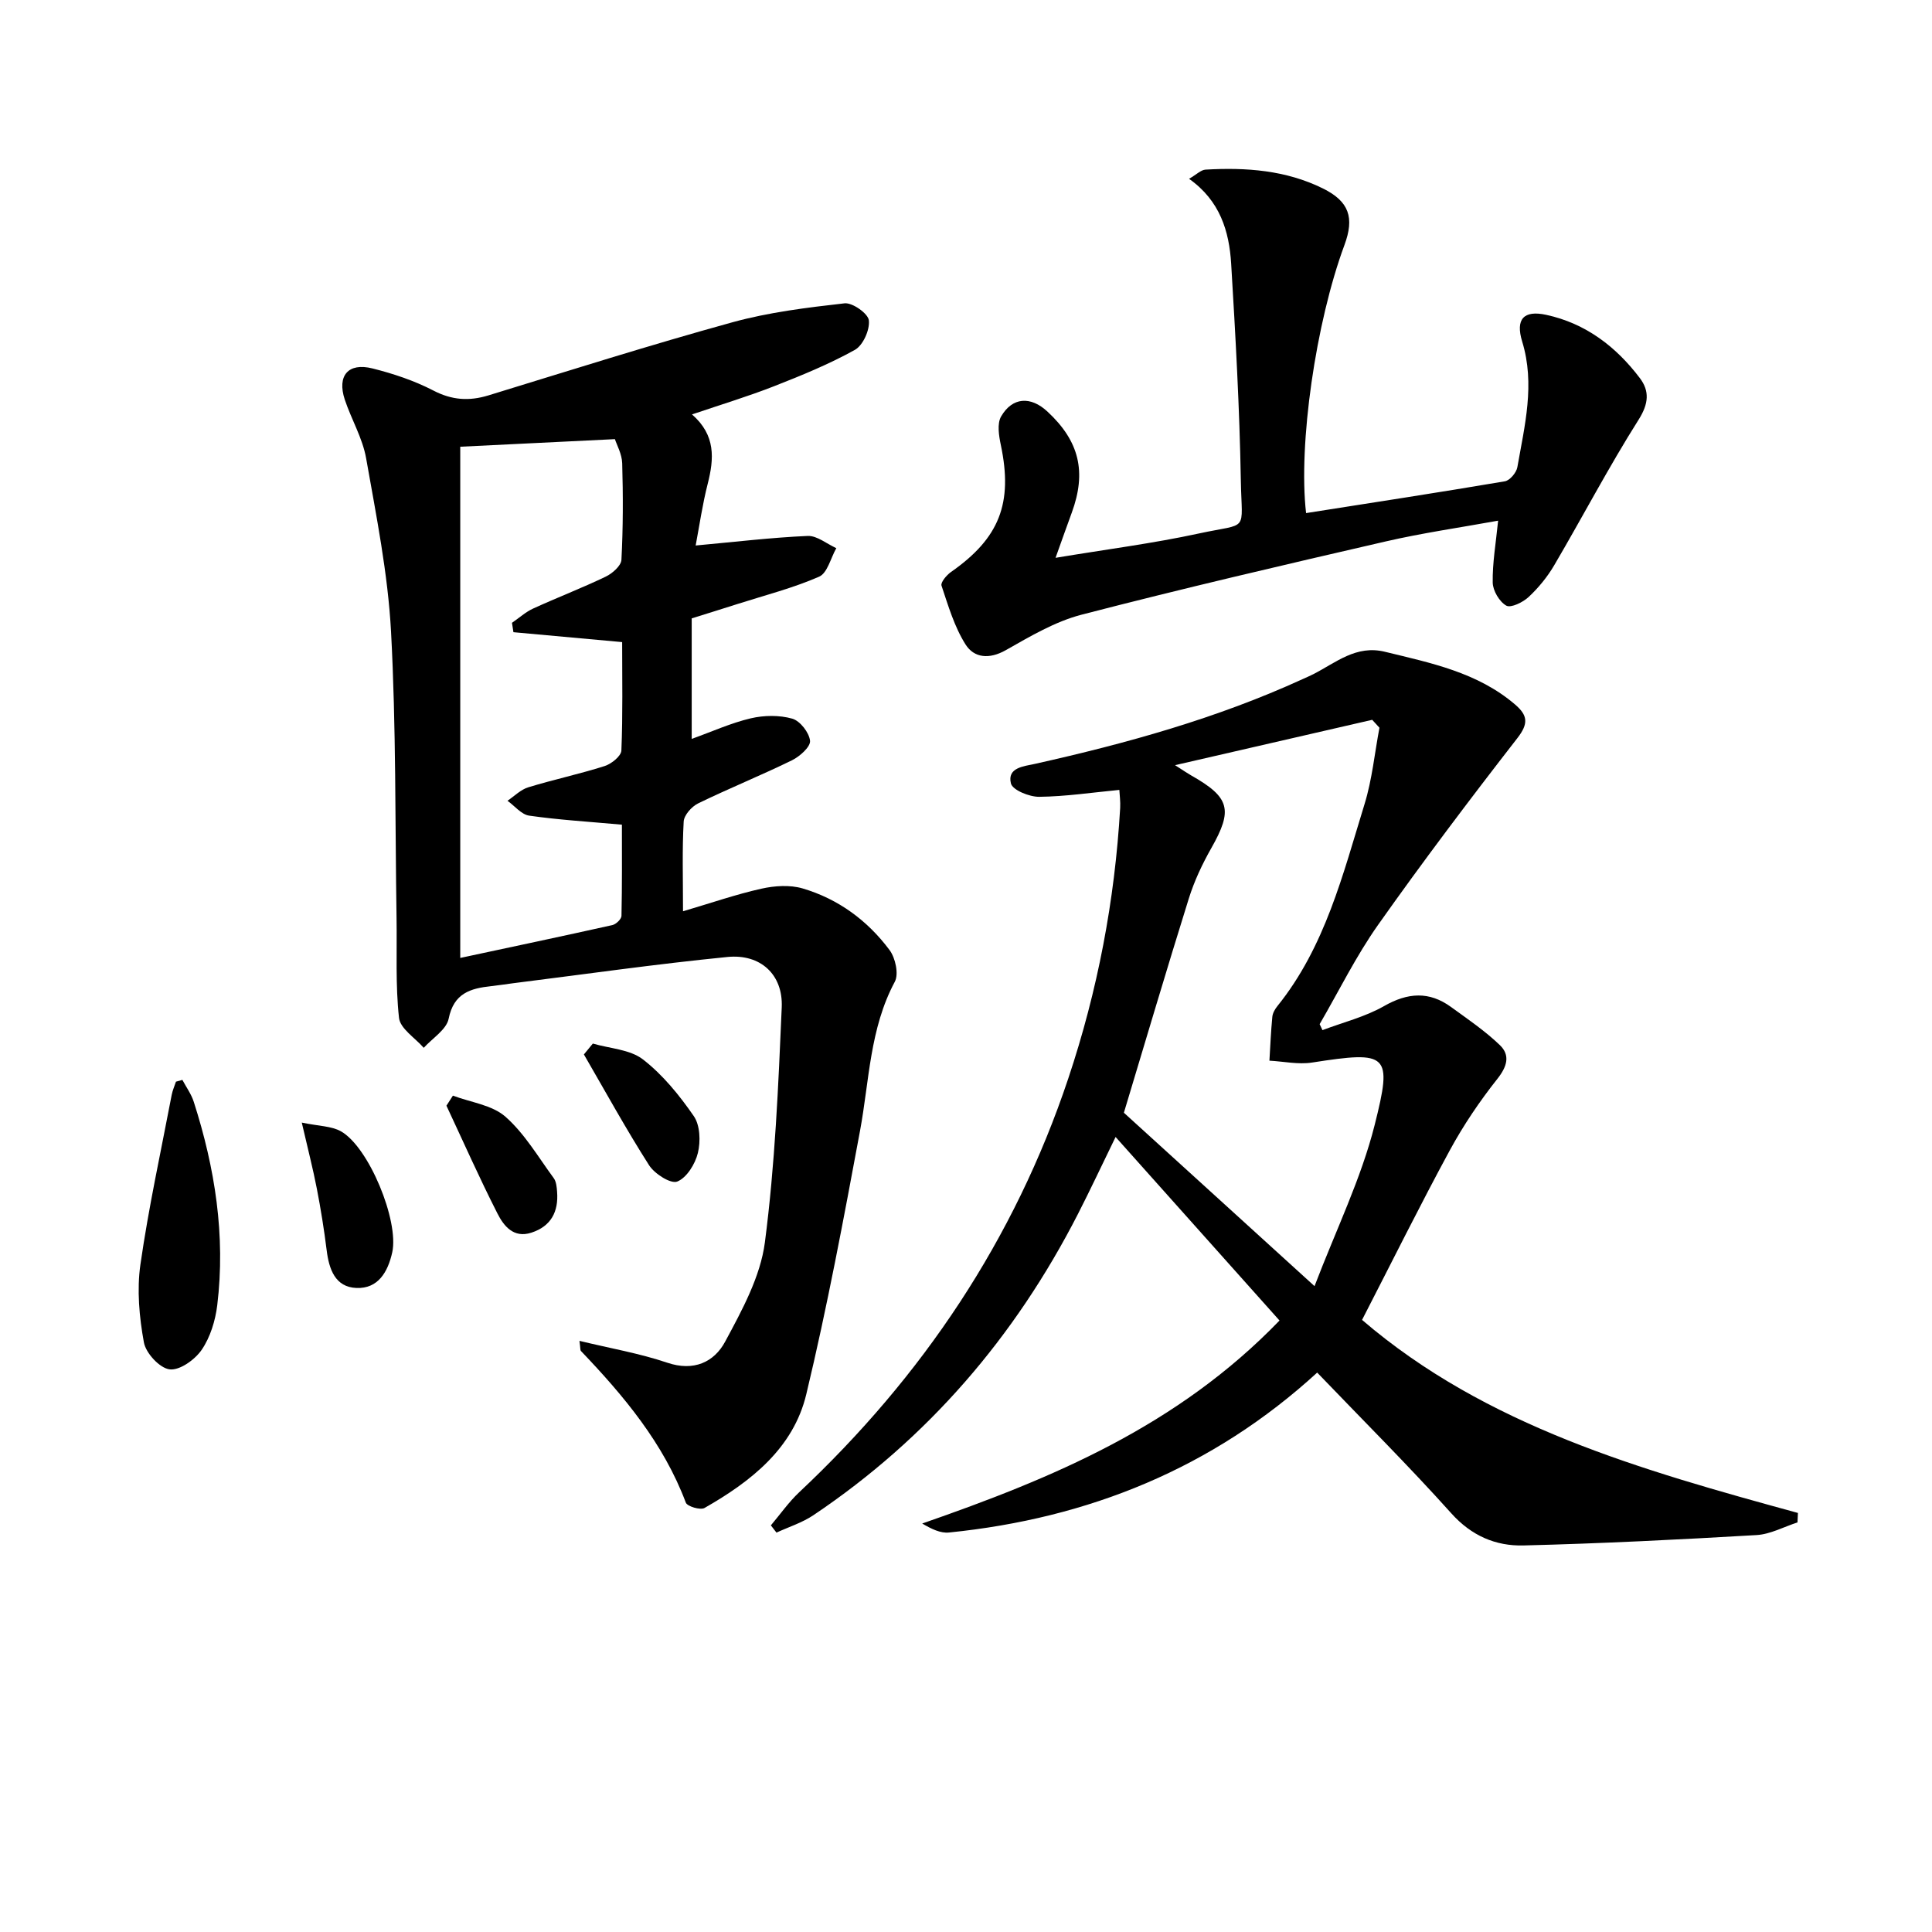 <svg enable-background="new 0 0 400 400" viewBox="0 0 400 400" xmlns="http://www.w3.org/2000/svg"><path d="m119.97 277.61c6.39 1.55 12.43 2.58 18.17 4.52 5.51 1.87 9.72-.13 11.99-4.35 3.49-6.49 7.3-13.44 8.23-20.55 2.1-16.11 2.79-32.43 3.49-48.68.29-6.79-4.41-11.09-11.22-10.42-14.86 1.47-29.65 3.59-44.48 5.45-1.48.19-2.96.43-4.45.59-4.29.46-7.75 1.45-8.81 6.74-.45 2.26-3.36 4.04-5.16 6.03-1.79-2.06-4.87-3.97-5.12-6.2-.75-6.83-.4-13.78-.51-20.68-.31-19.77-.08-39.57-1.14-59.3-.65-12.02-3.06-23.98-5.16-35.89-.74-4.18-3.06-8.05-4.42-12.14-1.63-4.94.71-7.71 5.73-6.45 4.32 1.08 8.66 2.53 12.6 4.57 3.85 2 7.39 2.24 11.42 1.01 16.8-5.15 33.55-10.46 50.49-15.13 7.55-2.08 15.44-3.05 23.24-3.93 1.63-.18 4.87 2.11 5.03 3.53.22 1.97-1.21 5.17-2.9 6.11-5.33 2.96-11.03 5.29-16.72 7.52-5.38 2.11-10.92 3.78-17 5.84 4.94 4.3 4.58 9.17 3.25 14.38-1.09 4.28-1.72 8.68-2.49 12.76 8.12-.74 15.64-1.65 23.19-1.98 1.94-.08 3.95 1.64 5.93 2.53-1.16 2.03-1.84 5.15-3.55 5.9-5.42 2.37-11.23 3.85-16.9 5.66-3.15 1.01-6.31 1.98-9.49 2.98v24.95c4.24-1.52 8.14-3.3 12.23-4.26 2.74-.64 5.91-.69 8.59.07 1.62.46 3.51 2.89 3.68 4.59.12 1.24-2.13 3.24-3.74 4.03-6.4 3.13-13.01 5.8-19.42 8.92-1.34.65-2.92 2.42-3 3.76-.33 5.79-.14 11.62-.14 18.58 5.87-1.73 10.99-3.51 16.24-4.68 2.73-.61 5.89-.82 8.52-.05 7.37 2.17 13.45 6.64 18.01 12.77 1.21 1.63 1.93 4.96 1.08 6.55-5.2 9.71-5.27 20.46-7.2 30.86-3.39 18.25-6.8 36.52-11.13 54.56-2.68 11.17-11.45 18.05-21.07 23.53-.86.49-3.58-.32-3.87-1.11-4.62-12.3-12.82-22.08-21.71-31.39-.17-.17-.1-.6-.31-2.1zm-13.67-146.72c-.1-.65-.2-1.29-.3-1.94 1.46-1 2.81-2.24 4.39-2.96 4.98-2.28 10.1-4.24 15.03-6.61 1.37-.66 3.18-2.24 3.24-3.48.35-6.65.35-13.32.16-19.98-.06-1.94-1.15-3.86-1.51-5-11.31.56-21.7 1.06-32.02 1.57v105.84c10.75-2.3 21.13-4.49 31.49-6.8.76-.17 1.87-1.23 1.89-1.9.14-6.41.09-12.82.09-18.89-6.99-.63-13.14-1-19.2-1.87-1.61-.23-3-2.01-4.49-3.08 1.43-.96 2.73-2.31 4.31-2.79 5.23-1.6 10.6-2.74 15.81-4.4 1.41-.45 3.41-2.06 3.46-3.21.31-7.44.16-14.9.16-22.45-7.84-.72-15.17-1.39-22.51-2.05z"/><path d="m273.8 213.28c4.27-1.62 8.83-2.74 12.75-4.98 4.92-2.81 9.35-3.11 13.89.2 3.45 2.51 7.02 4.93 10.08 7.87 2.18 2.09 1.54 4.41-.5 6.99-3.67 4.63-7.03 9.6-9.85 14.79-6.16 11.35-11.89 22.92-18.17 35.12 25.67 22.04 57.91 31.11 90.24 39.97-.03.65-.06 1.31-.09 1.96-2.82.91-5.61 2.45-8.47 2.62-16.08.94-32.18 1.75-48.28 2.15-5.73.14-10.74-1.99-14.93-6.66-8.87-9.89-18.31-19.28-27.76-29.13-21.6 19.78-47.33 30.19-76.23 33.11-1.75.18-3.6-.71-5.55-1.86 26.93-9.37 52.82-20.11 73.98-42.03-11.18-12.51-22.29-24.96-33.94-38-2.93 6.01-5.28 11.04-7.81 15.98-13 25.38-31.02 46.39-54.76 62.33-2.31 1.55-5.08 2.42-7.64 3.6-.39-.5-.78-1-1.16-1.5 1.94-2.29 3.68-4.8 5.86-6.85 25.57-24.01 44.55-52.28 55.71-85.66 6.09-18.21 9.64-36.88 10.75-56.03.07-1.29-.11-2.6-.17-3.73-5.72.55-11.15 1.37-16.6 1.43-2.04.02-5.52-1.4-5.85-2.77-.81-3.3 2.68-3.54 4.98-4.05 18.98-4.24 37.65-9.42 55.4-17.54.76-.35 1.53-.67 2.27-1.05 4.66-2.39 8.84-6.07 14.77-4.62 9.53 2.32 19.17 4.26 26.95 10.91 2.63 2.25 2.84 3.95.47 6.99-9.86 12.69-19.55 25.52-28.82 38.64-4.57 6.47-8.1 13.68-12.1 20.56.19.41.38.82.58 1.24zm-1.64 53c4.49-11.75 9.65-22.26 12.45-33.37 3.72-14.77 2.84-15.38-12.97-12.92-2.85.44-5.88-.23-8.82-.39.18-3.02.31-6.05.6-9.07.07-.78.55-1.61 1.06-2.24 9.88-12.27 13.55-27.25 18.04-41.83 1.57-5.1 2.08-10.52 3.08-15.79-.5-.55-1-1.09-1.5-1.64-13.19 3.03-26.38 6.07-40.82 9.39 1.97 1.26 2.61 1.71 3.3 2.1 8.09 4.57 8.71 7.14 4.21 15.07-1.87 3.3-3.53 6.82-4.66 10.44-4.6 14.71-8.96 29.49-13.44 44.35 12.48 11.37 25.37 23.08 39.47 35.9z"/><path d="m218.54 115.49c10.5-1.75 20.18-2.98 29.68-5.04 10.49-2.27 8.87-.02 8.68-11.04-.26-14.94-1.1-29.88-2-44.81-.41-6.71-2.3-13.05-8.72-17.58 1.55-.89 2.45-1.84 3.4-1.9 8.38-.49 16.66.11 24.32 3.9 5.44 2.69 6.55 6.05 4.45 11.72-5.95 16.06-9.58 41.29-7.94 55.49 13.73-2.16 27.46-4.26 41.15-6.58 1.03-.17 2.39-1.79 2.59-2.91 1.51-8.61 3.71-17.19 1-26.03-1.42-4.65.32-6.53 4.96-5.53 8.16 1.76 14.47 6.57 19.41 13.11 2.01 2.66 1.84 5.27-.25 8.58-6.2 9.81-11.6 20.13-17.48 30.15-1.41 2.41-3.25 4.66-5.29 6.57-1.18 1.11-3.69 2.33-4.64 1.8-1.43-.81-2.78-3.1-2.81-4.78-.07-4.05.65-8.12 1.12-12.81-7.82 1.42-15.67 2.54-23.37 4.32-21 4.84-42 9.73-62.86 15.14-5.51 1.43-10.67 4.5-15.7 7.35-3.43 1.94-6.57 1.62-8.34-1.19-2.31-3.66-3.58-8.01-4.97-12.17-.22-.67 1.05-2.19 1.97-2.83 10.02-7 12.84-14.22 10.32-26.24-.41-1.94-.82-4.46.05-5.96 2.35-4.04 6.14-4.22 9.59-1.01 6.61 6.13 8.13 12.49 5.04 20.93-1.02 2.77-2 5.56-3.36 9.35z"/><path d="m37.76 223.58c.8 1.51 1.85 2.94 2.36 4.55 4.4 13.7 6.6 27.71 4.86 42.09-.39 3.2-1.44 6.63-3.22 9.24-1.4 2.05-4.57 4.32-6.65 4.05-2.06-.26-4.92-3.36-5.32-5.59-.96-5.26-1.47-10.86-.72-16.11 1.69-11.78 4.25-23.44 6.48-35.14.18-.93.58-1.81.88-2.72.44-.13.88-.25 1.33-.37z"/><path d="m62.48 232.42c3.53.74 6.12.7 8.09 1.8 5.8 3.24 12.07 18.56 10.64 25.06-.9 4.06-2.92 7.56-7.41 7.38-4.41-.17-5.68-3.88-6.17-7.83-.53-4.27-1.22-8.54-2.04-12.77-.78-4.04-1.82-8.04-3.11-13.64z"/><path d="m122.74 216.06c3.51 1.03 7.69 1.2 10.39 3.29 4.1 3.18 7.55 7.43 10.52 11.74 1.3 1.89 1.42 5.23.84 7.61-.55 2.29-2.32 5.15-4.28 5.93-1.34.53-4.68-1.6-5.82-3.37-4.77-7.48-9.05-15.27-13.5-22.95.62-.75 1.24-1.5 1.85-2.25z"/><path d="m93.77 226.84c3.68 1.39 8.11 1.93 10.87 4.36 3.98 3.5 6.79 8.35 9.99 12.7.54.73.64 1.87.71 2.85.32 4.11-1.25 7.14-5.32 8.46-3.71 1.21-5.74-1.42-7.04-3.99-3.73-7.33-7.06-14.85-10.55-22.3.45-.7.89-1.39 1.34-2.08z"/></svg>
